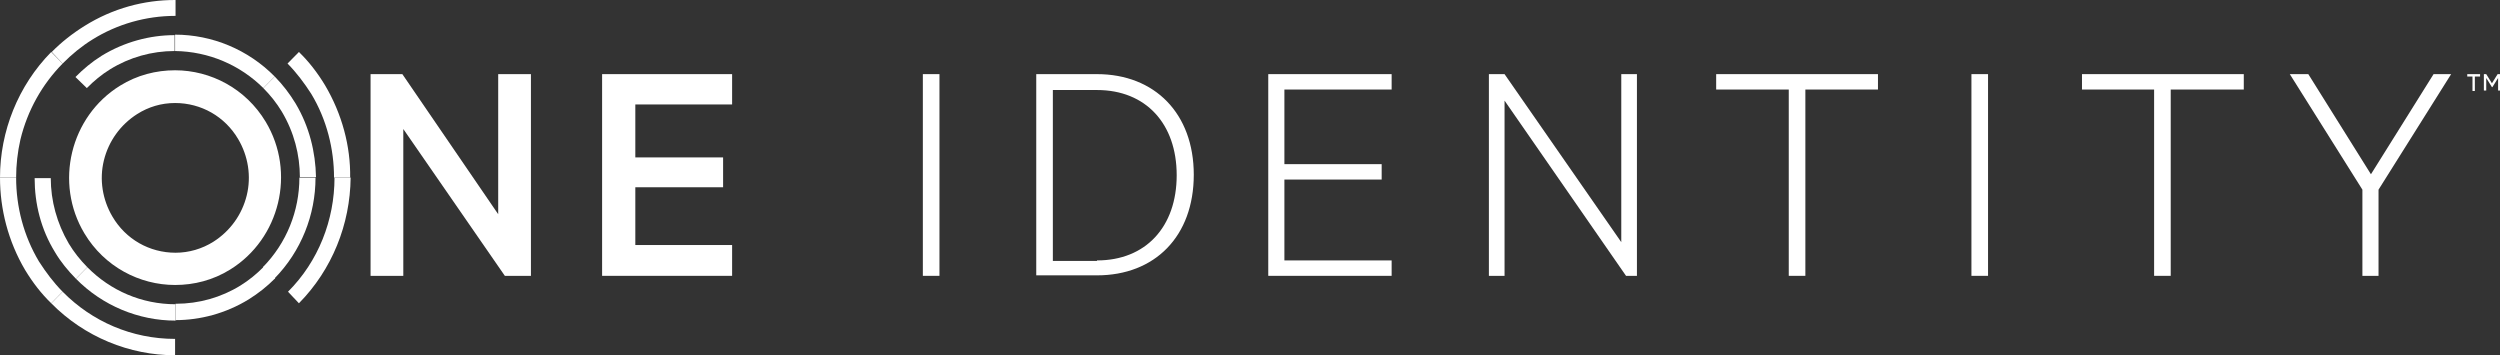 <svg width="380" height="54" viewBox="0 0 380 54" fill="none" xmlns="http://www.w3.org/2000/svg">
<rect x="0" y="0" width="380" height="54" fill="#333333" stroke="none"/>
<g clip-path="url(#clip0_230_153)">
<path d="M80.702 41.927H76.736L61.302 19.61V41.927H56.326V11.268H61.158L75.726 32.561V11.268H80.702V41.927Z" fill="white"/>
<path d="M111.281 11.268V15.878H96.569V23.927H109.911V28.463H96.569V37.244H111.281V41.927H91.52V11.268H111.281Z" fill="white"/>
<path d="M142.798 11.268H140.273V41.927H142.798V11.268Z" fill="white"/>
<path d="M166.741 39.585C174.169 39.585 178.857 34.463 178.857 26.634C178.857 18.805 174.169 13.683 166.741 13.683H160.034V39.658H166.741V39.585ZM157.51 11.268H166.741C175.54 11.268 181.454 17.268 181.454 26.561C181.454 35.927 175.54 41.853 166.741 41.853H157.51V11.268Z" fill="white"/>
<path d="M211.528 11.268V13.61H195.228V24.951H210.013V27.293H195.228V39.585H211.528V41.927H192.776V11.268H211.528Z" fill="white"/>
<path d="M248.814 41.927H247.155L228.692 15.293V41.927H226.312V11.269H228.692L246.434 36.805V11.269H248.814V41.927Z" fill="white"/>
<path d="M260.858 11.268H285.451V13.61H274.416V41.927H271.892V13.61H260.858V11.268Z" fill="white"/>
<path d="M302.182 11.268H299.658V41.927H302.182V11.268Z" fill="white"/>
<path d="M316.462 11.268H341.055V13.61H329.949V41.927H327.425V13.61H316.462V11.268Z" fill="white"/>
<path d="M369.903 11.268H372.572L361.537 28.829V41.927H359.085V28.829L348.051 11.268H350.863L360.383 26.488L369.903 11.268Z" fill="white"/>
<path d="M26.612 10.683C23.728 10.683 20.843 11.415 18.247 13.025C10.674 17.707 8.222 27.805 12.838 35.488C15.867 40.537 21.203 43.317 26.612 43.317C29.497 43.317 32.382 42.586 34.978 40.976C42.551 36.293 45.003 26.195 40.387 18.512C37.358 13.464 32.021 10.683 26.612 10.683ZM26.612 15.659C30.579 15.659 34.185 17.707 36.204 21.146C37.719 23.707 38.224 26.781 37.502 29.707C36.781 32.634 34.978 35.122 32.454 36.732C30.723 37.829 28.704 38.415 26.684 38.415C22.718 38.415 19.112 36.366 17.093 32.927C15.578 30.366 15.073 27.293 15.794 24.366C16.516 21.439 18.319 18.951 20.843 17.342C22.574 16.244 24.521 15.659 26.612 15.659Z" fill="white"/>
<path d="M40.027 13.39L41.758 11.634C37.719 7.536 32.238 5.268 26.612 5.268V7.756C31.733 7.829 36.493 9.878 40.027 13.39Z" fill="white"/>
<path d="M44.931 15.732C43.993 14.195 42.983 12.878 41.757 11.634L40.026 13.39C41.108 14.488 42.046 15.659 42.839 16.976C44.714 20.122 45.58 23.561 45.58 26.927H48.032C47.96 23.122 47.022 19.244 44.931 15.732Z" fill="white"/>
<path d="M47.959 27H45.507C45.507 32.049 43.56 36.951 39.954 40.61L41.685 42.366C45.796 38.195 47.959 32.634 47.959 27Z" fill="white"/>
<path d="M26.684 48.659C30.435 48.659 34.329 47.634 37.791 45.512C39.305 44.561 40.603 43.537 41.83 42.293L40.099 40.537C39.017 41.634 37.863 42.585 36.565 43.39C33.608 45.22 30.218 46.171 26.756 46.171C26.756 46.171 26.756 46.171 26.684 46.171V48.659C26.612 48.659 26.612 48.659 26.684 48.659Z" fill="white"/>
<path d="M11.539 42.366C15.578 46.464 21.059 48.732 26.684 48.732V46.244C21.564 46.244 16.804 44.195 13.27 40.61L11.539 42.366Z" fill="white"/>
<path d="M11.539 42.366L13.27 40.61C12.188 39.512 11.251 38.342 10.457 37.025C8.654 33.951 7.717 30.512 7.717 27.073H5.265C5.265 30.951 6.202 34.829 8.366 38.342C9.231 39.805 10.313 41.122 11.539 42.366Z" fill="white"/>
<path d="M13.198 13.39C14.28 12.293 15.433 11.341 16.732 10.536C19.689 8.707 23.078 7.756 26.54 7.756V5.341C22.79 5.341 18.895 6.366 15.433 8.488C13.919 9.439 12.621 10.536 11.467 11.707L13.198 13.39Z" fill="white"/>
<path d="M49.402 12.951C48.248 11.049 46.95 9.366 45.436 7.902L43.705 9.659C45.075 11.049 46.229 12.585 47.311 14.268C49.691 18.22 50.773 22.683 50.773 27H53.225C53.297 22.244 51.998 17.341 49.402 12.951Z" fill="white"/>
<path d="M7.789 46.097C12.838 51.219 19.689 54 26.612 54V51.512C20.049 51.512 13.991 48.878 9.52 44.341L7.789 46.097Z" fill="white"/>
<path d="M7.789 46.098L9.52 44.342C8.15 42.951 6.996 41.415 5.914 39.732C3.606 35.854 2.452 31.463 2.452 27H0C0 31.756 1.226 36.658 3.822 41.049C4.976 42.951 6.274 44.634 7.789 46.098Z" fill="white"/>
<path d="M53.297 27H50.845C50.845 33.439 48.392 39.732 43.777 44.342L45.436 46.098C50.484 40.976 53.225 34.098 53.297 27Z" fill="white"/>
<path d="M3.101 21.22C4.183 16.756 6.419 12.805 9.52 9.659L7.789 7.902C2.741 13.024 0 19.976 0 27H2.452C2.452 25.098 2.668 23.122 3.101 21.22Z" fill="white"/>
<path d="M9.52 9.659C10.89 8.268 12.404 7.024 14.063 6C17.813 3.659 22.213 2.415 26.612 2.415C26.612 2.415 26.612 2.415 26.684 2.415V0C26.684 0 26.684 0 26.612 0C21.924 0 17.164 1.244 12.837 3.951C10.962 5.122 9.303 6.439 7.861 7.902L9.52 9.659Z" fill="white"/>
<path d="M375.023 11.268V11.634H375.817V13.829H376.177V11.634H376.971V11.268H375.023V11.268ZM379.639 11.268L378.774 12.658L377.908 11.268H377.548V13.756H377.908V11.853L378.774 13.244H378.846L379.711 11.853V13.756H380.072V11.268H379.639Z" fill="white"/>
</g>
<defs>
<clipPath id="clip0_230_153">
<rect width="380" height="54" fill="white"/>
</clipPath>
</defs>
</svg>
